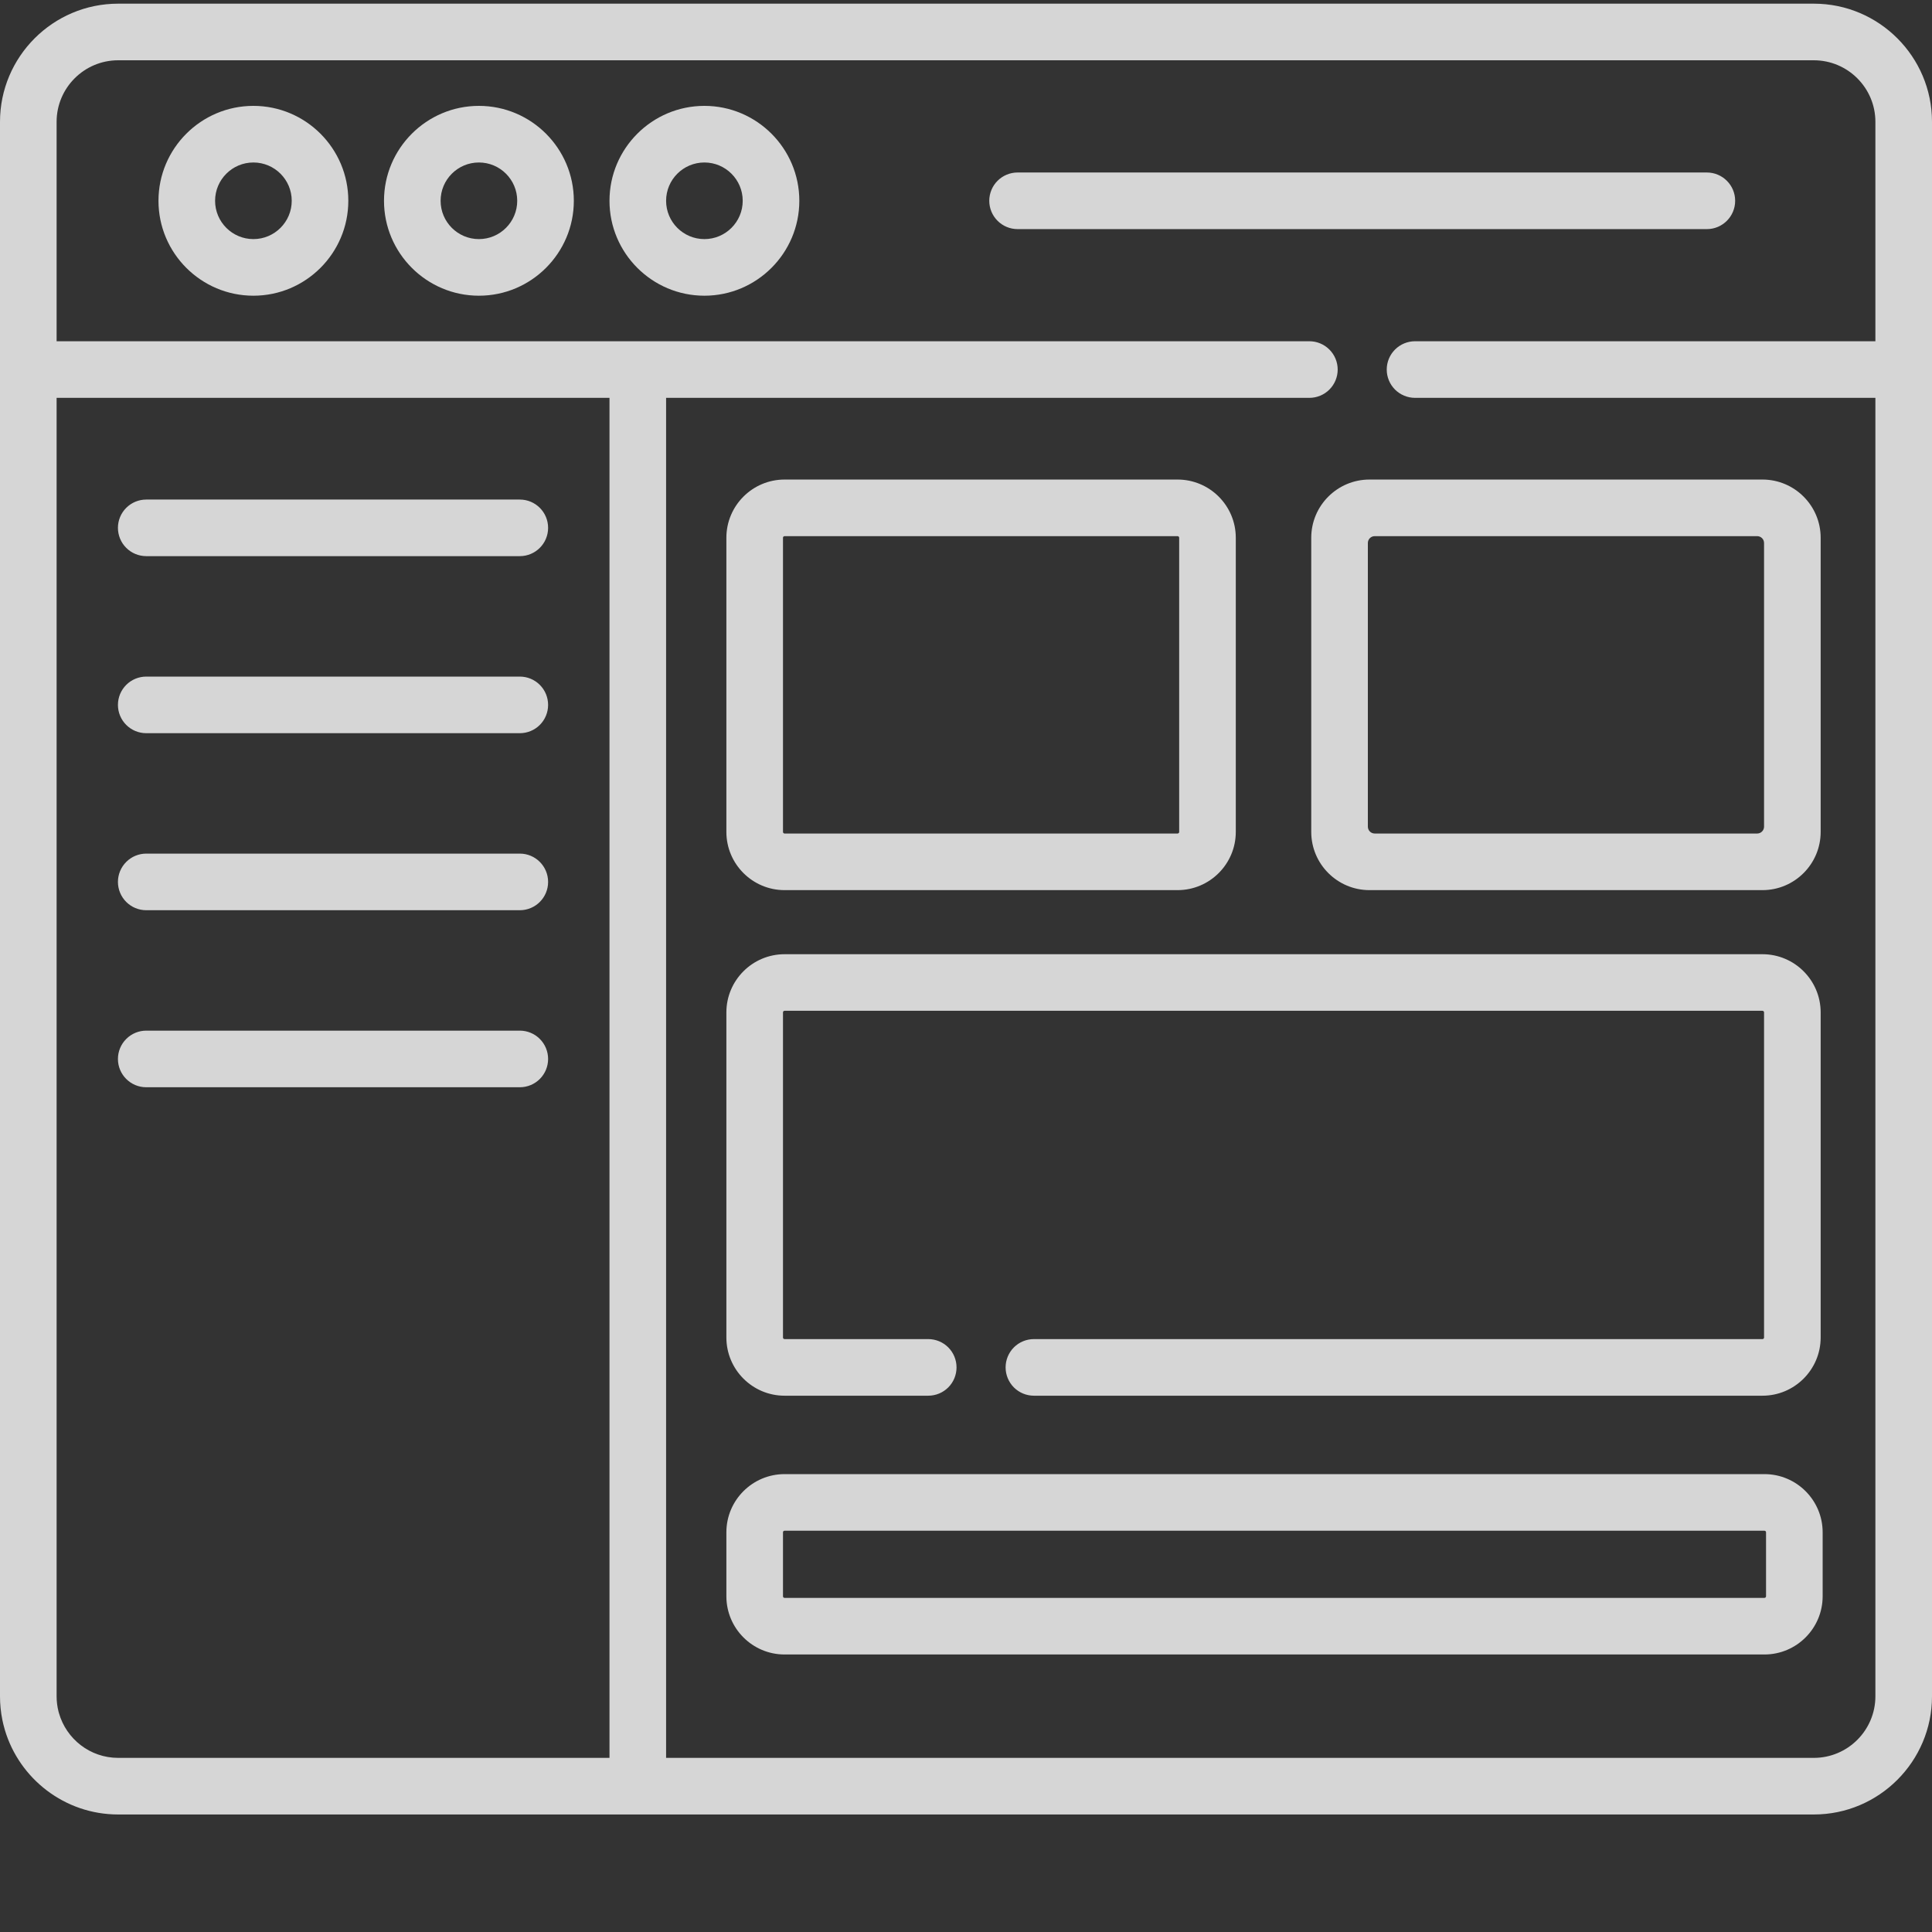 <svg width="70" height="70" viewBox="0 0 70 70" fill="none" xmlns="http://www.w3.org/2000/svg">
<rect x="0" y="0" width="70" height="70" fill="#333333" stroke="none"/>
<g clip-path="url(#clip0_1406_2280)">
<path d="M9.181 3.836C7.285 3.836 5.742 5.379 5.742 7.275C5.742 9.171 7.285 10.714 9.181 10.714C11.077 10.714 12.62 9.171 12.62 7.275C12.62 5.379 11.077 3.836 9.181 3.836ZM9.181 8.663C8.416 8.663 7.793 8.041 7.793 7.275C7.793 6.509 8.416 5.887 9.181 5.887C9.947 5.887 10.57 6.509 10.57 7.275C10.57 8.041 9.947 8.663 9.181 8.663ZM17.352 3.836C15.456 3.836 13.913 5.379 13.913 7.275C13.913 9.171 15.456 10.714 17.352 10.714C19.248 10.714 20.791 9.171 20.791 7.275C20.791 5.379 19.248 3.836 17.352 3.836ZM17.352 8.663C16.586 8.663 15.964 8.041 15.964 7.275C15.964 6.509 16.586 5.887 17.352 5.887C18.117 5.887 18.74 6.509 18.74 7.275C18.74 8.041 18.117 8.663 17.352 8.663ZM25.522 3.836C23.626 3.836 22.083 5.379 22.083 7.275C22.083 9.171 23.626 10.714 25.522 10.714C27.418 10.714 28.961 9.171 28.961 7.275C28.961 5.379 27.418 3.836 25.522 3.836ZM25.522 8.663C24.756 8.663 24.134 8.041 24.134 7.275C24.134 6.509 24.756 5.887 25.522 5.887C26.287 5.887 26.91 6.509 26.91 7.275C26.91 8.041 26.287 8.663 25.522 8.663ZM62.868 7.275C62.868 6.709 62.409 6.25 61.842 6.25H36.869C36.734 6.25 36.601 6.276 36.476 6.328C36.352 6.379 36.239 6.455 36.144 6.55C36.048 6.645 35.973 6.758 35.921 6.883C35.87 7.007 35.843 7.141 35.843 7.275C35.843 7.547 35.951 7.808 36.144 8C36.336 8.193 36.597 8.301 36.869 8.301H61.843C62.409 8.301 62.868 7.841 62.868 7.275Z" fill="white" fill-opacity="0.8"/>
<path d="M65.719 0.133H4.281C1.917 0.133 7.84206e-09 2.057 7.84206e-09 4.414V61.46C-1.7464e-05 61.75 0.029 62.038 0.087 62.322C0.098 62.374 0.11 62.426 0.122 62.478C0.139 62.546 0.157 62.614 0.177 62.682C0.704 64.449 2.345 65.742 4.282 65.742H65.719C68.079 65.742 70 63.821 70 61.46V4.414C70 2.056 68.082 0.133 65.719 0.133ZM22.083 63.691H4.281C3.263 63.691 2.402 63.005 2.136 62.07C2.13 62.053 2.126 62.035 2.121 62.017C2.075 61.835 2.051 61.648 2.051 61.46V14.415H22.083V63.691ZM65.719 63.691H24.134V14.415H47.441C47.713 14.415 47.974 14.307 48.166 14.115C48.359 13.922 48.467 13.662 48.467 13.39C48.467 13.118 48.359 12.857 48.166 12.665C47.974 12.472 47.713 12.364 47.441 12.364H2.051V4.414C2.051 3.187 3.048 2.184 4.281 2.184H65.719C66.943 2.184 67.949 3.179 67.949 4.414V12.364H51.27C50.998 12.364 50.737 12.472 50.544 12.665C50.352 12.857 50.244 13.118 50.244 13.39C50.244 13.662 50.352 13.922 50.544 14.115C50.737 14.307 50.998 14.415 51.27 14.415H67.949V61.46C67.949 62.69 66.948 63.691 65.719 63.691Z" fill="white" fill-opacity="0.8"/>
<path d="M5.299 20.15H18.834C19.4 20.15 19.859 19.691 19.859 19.125C19.859 18.559 19.4 18.1 18.834 18.1H5.299C5.027 18.1 4.766 18.208 4.574 18.4C4.381 18.592 4.273 18.853 4.273 19.125C4.273 19.397 4.381 19.658 4.574 19.85C4.766 20.042 5.027 20.15 5.299 20.15ZM5.299 26.565H18.834C19.106 26.565 19.367 26.457 19.559 26.265C19.751 26.073 19.859 25.812 19.859 25.54C19.859 25.268 19.751 25.007 19.559 24.815C19.367 24.622 19.106 24.514 18.834 24.514H5.299C5.164 24.514 5.031 24.541 4.906 24.592C4.782 24.644 4.669 24.719 4.574 24.814C4.478 24.91 4.403 25.023 4.351 25.147C4.3 25.272 4.273 25.405 4.273 25.54C4.273 25.812 4.381 26.073 4.574 26.265C4.766 26.457 5.027 26.565 5.299 26.565ZM5.299 32.979H18.834C19.4 32.979 19.859 32.52 19.859 31.954C19.859 31.388 19.4 30.928 18.834 30.928H5.299C5.027 30.928 4.766 31.036 4.574 31.229C4.381 31.421 4.273 31.682 4.273 31.954C4.273 32.225 4.381 32.486 4.574 32.679C4.766 32.871 5.027 32.979 5.299 32.979ZM5.299 39.393H18.834C19.106 39.393 19.367 39.285 19.559 39.093C19.751 38.901 19.859 38.64 19.859 38.368C19.859 38.096 19.751 37.835 19.559 37.643C19.367 37.45 19.106 37.342 18.834 37.342H5.299C5.027 37.342 4.766 37.45 4.574 37.643C4.381 37.835 4.273 38.096 4.273 38.368C4.273 38.934 4.732 39.393 5.299 39.393ZM28.426 32.251H42.666C43.829 32.251 44.775 31.305 44.775 30.142V19.483C44.775 18.321 43.829 17.375 42.666 17.375H28.426C27.264 17.375 26.318 18.321 26.318 19.483V30.142C26.318 31.305 27.264 32.251 28.426 32.251ZM28.369 19.483C28.369 19.452 28.394 19.426 28.426 19.426H42.666C42.698 19.426 42.724 19.452 42.724 19.483V30.142C42.724 30.174 42.698 30.2 42.666 30.2H28.426C28.411 30.2 28.396 30.194 28.386 30.183C28.375 30.172 28.369 30.157 28.369 30.142V19.483ZM49.618 32.251H63.858C65.02 32.251 65.966 31.305 65.966 30.142V19.483C65.966 18.321 65.02 17.375 63.858 17.375H49.618C48.455 17.375 47.509 18.321 47.509 19.483V30.142C47.509 31.305 48.455 32.251 49.618 32.251ZM63.667 19.426C63.804 19.426 63.915 19.537 63.915 19.674V29.951C63.915 30.088 63.804 30.2 63.667 30.2H49.808C49.671 30.2 49.56 30.088 49.56 29.951V19.674C49.56 19.537 49.671 19.426 49.808 19.426H63.667ZM63.929 53.41H28.426C27.264 53.41 26.318 54.356 26.318 55.518V57.836C26.318 58.999 27.264 59.945 28.426 59.945H63.929C65.092 59.945 66.038 58.999 66.038 57.836V55.518C66.038 54.356 65.092 53.41 63.929 53.41V53.41ZM63.987 57.836C63.987 57.868 63.961 57.894 63.929 57.894H28.426C28.419 57.894 28.411 57.892 28.404 57.89C28.397 57.887 28.391 57.883 28.385 57.877C28.38 57.872 28.376 57.865 28.373 57.858C28.37 57.851 28.368 57.844 28.369 57.836V55.518C28.368 55.511 28.37 55.503 28.373 55.496C28.376 55.489 28.38 55.483 28.385 55.478C28.391 55.472 28.397 55.468 28.404 55.465C28.411 55.462 28.419 55.461 28.426 55.461H63.929C63.961 55.461 63.987 55.486 63.987 55.518V57.836ZM28.426 50.569H33.632C33.904 50.569 34.165 50.461 34.357 50.269C34.55 50.076 34.657 49.815 34.657 49.543C34.657 49.272 34.55 49.011 34.357 48.818C34.165 48.626 33.904 48.518 33.632 48.518H28.426C28.411 48.518 28.396 48.512 28.385 48.501C28.375 48.49 28.369 48.476 28.369 48.46V36.681C28.369 36.65 28.394 36.623 28.426 36.623H63.858C63.889 36.623 63.915 36.65 63.915 36.681V48.46C63.915 48.468 63.914 48.475 63.911 48.483C63.908 48.489 63.904 48.496 63.898 48.501C63.893 48.507 63.887 48.511 63.88 48.514C63.873 48.517 63.865 48.518 63.858 48.518H37.46C37.188 48.518 36.928 48.626 36.735 48.818C36.543 49.011 36.435 49.272 36.435 49.543C36.435 49.815 36.543 50.076 36.735 50.269C36.928 50.461 37.188 50.569 37.46 50.569H63.858C65.02 50.569 65.966 49.623 65.966 48.46V36.681C65.966 35.519 65.02 34.573 63.858 34.573H28.426C27.264 34.573 26.318 35.519 26.318 36.681V48.46C26.318 49.623 27.264 50.569 28.426 50.569Z" fill="white" fill-opacity="0.8"/>
</g>
<defs>
<clipPath id="clip0_1406_2280">
<rect width="70" height="70" fill="white"/>
</clipPath>
</defs>
</svg>

